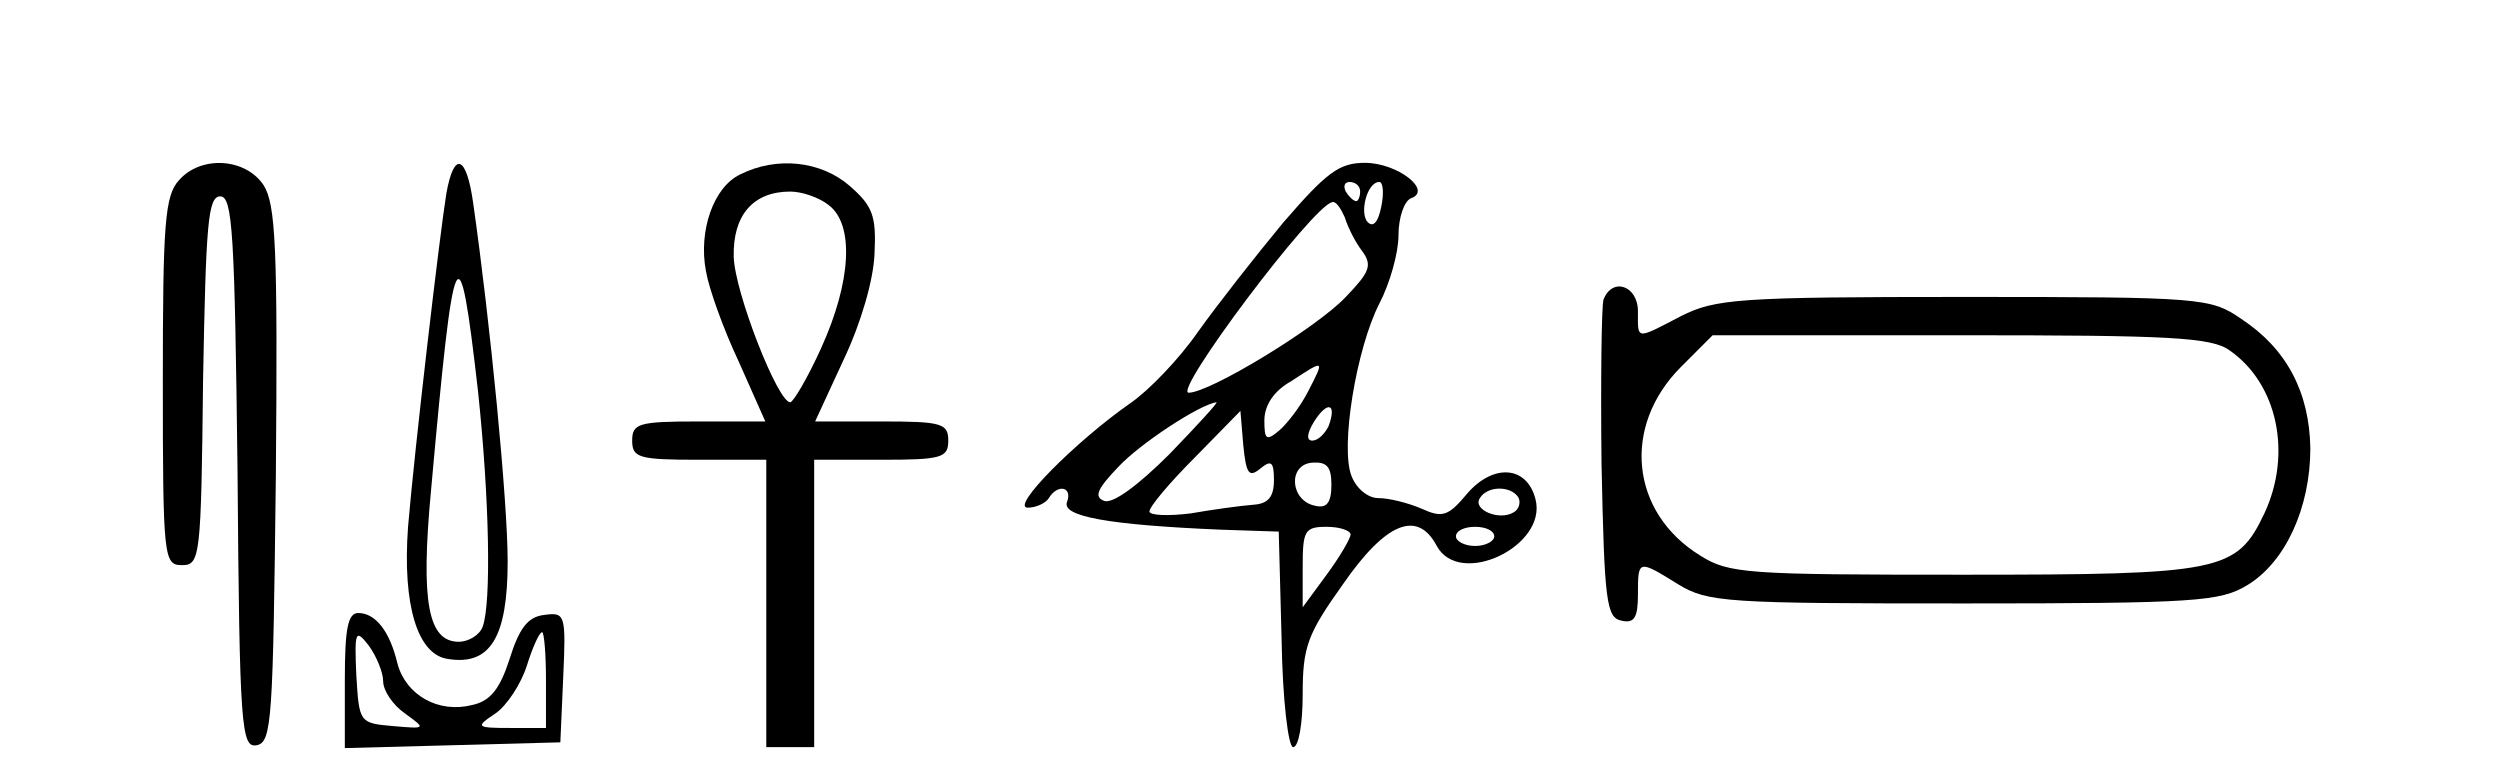 <?xml version="1.0" standalone="no"?>
<!DOCTYPE svg PUBLIC "-//W3C//DTD SVG 20010904//EN"
 "http://www.w3.org/TR/2001/REC-SVG-20010904/DTD/svg10.dtd">
<svg version="1.0" xmlns="http://www.w3.org/2000/svg"
 width="261pt" height="80pt" viewBox="0 0 261 80"
 preserveAspectRatio="xMidYMid meet">
<g transform="translate(0,80) scale(0.1,-0.1)"
fill="#000000" stroke="none">
<path d="M187 612 c-15 -16 -17 -46 -17 -210 0 -185 1 -192 20 -192 19 0 20 8
22 193 3 163 5 192 18 192 13 0 15 -40 18 -288 2 -268 4 -288 20 -285 16 3 17
27 20 282 2 237 0 283 -13 303 -19 28 -65 31 -88 5z"/>
<path d="M466 598 c-7 -43 -33 -265 -40 -348 -6 -82 10 -134 42 -138 44 -7 62
23 62 102 0 62 -18 248 -36 374 -7 50 -20 55 -28 10z m33 -206 c12 -113 14
-221 5 -246 -3 -9 -15 -16 -25 -16 -32 0 -40 41 -29 158 24 267 29 279 49 104z"/>
<path d="M773 618 c-28 -13 -44 -59 -36 -101 3 -18 18 -60 34 -94 l28 -63 -70
0 c-62 0 -69 -2 -69 -20 0 -18 7 -20 70 -20 l70 0 0 -150 0 -150 25 0 25 0 0
150 0 150 70 0 c63 0 70 2 70 20 0 18 -7 20 -69 20 l-70 0 30 65 c18 38 31 83
32 110 2 40 -2 50 -26 71 -30 26 -76 31 -114 12z m92 -32 c27 -20 24 -80 -8
-150 -14 -31 -29 -56 -32 -56 -13 0 -58 115 -59 152 -1 43 20 68 59 68 12 0
30 -6 40 -14z"/>
<path d="M1340 568 c-29 -35 -69 -86 -89 -114 -20 -29 -52 -62 -71 -75 -56
-39 -126 -109 -107 -109 9 0 19 5 22 10 9 15 25 12 19 -4 -6 -15 42 -24 161
-29 l60 -2 3 -113 c1 -63 7 -112 12 -112 6 0 10 25 10 55 0 50 5 63 42 115 45
65 78 78 98 40 24 -44 116 0 103 49 -9 35 -44 37 -71 6 -20 -24 -26 -26 -48
-16 -14 6 -34 11 -45 11 -11 0 -23 10 -28 23 -12 30 5 133 29 180 11 21 20 53
20 71 0 19 6 36 13 39 23 8 -14 37 -48 37 -27 0 -40 -10 -85 -62z m80 32 c0
-5 -2 -10 -4 -10 -3 0 -8 5 -11 10 -3 6 -1 10 4 10 6 0 11 -4 11 -10z m22 -16
c-3 -15 -8 -22 -14 -16 -9 9 -1 42 12 42 4 0 5 -12 2 -26z m-38 -11 c3 -10 11
-26 18 -35 11 -15 8 -22 -17 -48 -30 -32 -142 -100 -164 -100 -17 0 130 196
150 199 4 1 9 -7 13 -16z m-38 -181 c-8 -16 -22 -34 -30 -41 -14 -12 -16 -10
-16 10 0 16 10 31 28 41 35 23 35 23 18 -10z m-145 -66 c-33 -33 -59 -52 -68
-49 -11 4 -8 12 14 35 23 25 86 66 103 68 2 0 -20 -24 -49 -54z m166 29 c-4
-8 -11 -15 -17 -15 -6 0 -6 7 2 20 14 22 24 19 15 -5z m-71 -44 c11 9 14 7 14
-12 0 -18 -6 -25 -22 -26 -13 -1 -42 -5 -65 -9 -24 -3 -43 -2 -43 2 0 5 21 30
48 57 l47 48 3 -36 c3 -30 6 -34 18 -24z m74 -17 c0 -19 -5 -25 -17 -22 -26 5
-29 43 -3 45 15 1 20 -4 20 -23z m195 -13 c3 -5 1 -13 -5 -16 -15 -9 -43 3
-35 15 8 13 32 13 40 1z m-175 -39 c0 -4 -11 -23 -25 -42 l-25 -34 0 42 c0 38
2 42 25 42 14 0 25 -4 25 -8z m150 -2 c0 -5 -9 -10 -20 -10 -11 0 -20 5 -20
10 0 6 9 10 20 10 11 0 20 -4 20 -10z"/>
<path d="M1674 487 c-2 -7 -3 -85 -2 -172 3 -143 5 -160 21 -163 13 -3 17 3
17 27 0 37 0 37 42 11 31 -19 51 -20 298 -20 242 0 268 2 296 19 40 24 66 81
66 143 -1 59 -25 104 -72 135 -32 22 -40 23 -289 23 -237 0 -260 -2 -296 -20
-48 -25 -45 -25 -45 5 0 27 -27 36 -36 12z m654 -53 c50 -35 65 -108 36 -170
-29 -61 -45 -64 -315 -64 -225 0 -244 1 -274 20 -73 45 -82 135 -20 197 l33
33 259 0 c218 0 262 -2 281 -16z"/>
<path d="M360 90 l0 -71 113 3 112 3 3 68 c3 66 2 68 -20 65 -17 -2 -26 -14
-36 -46 -10 -31 -20 -44 -39 -48 -35 -9 -69 10 -78 43 -8 34 -23 53 -41 53
-11 0 -14 -17 -14 -70z m40 -1 c0 -10 10 -25 23 -34 22 -16 22 -16 -13 -13
-35 3 -35 4 -38 53 -2 46 -1 49 13 31 8 -11 15 -28 15 -37z m170 1 l0 -50 -37
0 c-36 0 -37 1 -16 15 12 8 27 31 33 50 6 19 13 35 16 35 2 0 4 -22 4 -50z"/>
</g>
</svg>
